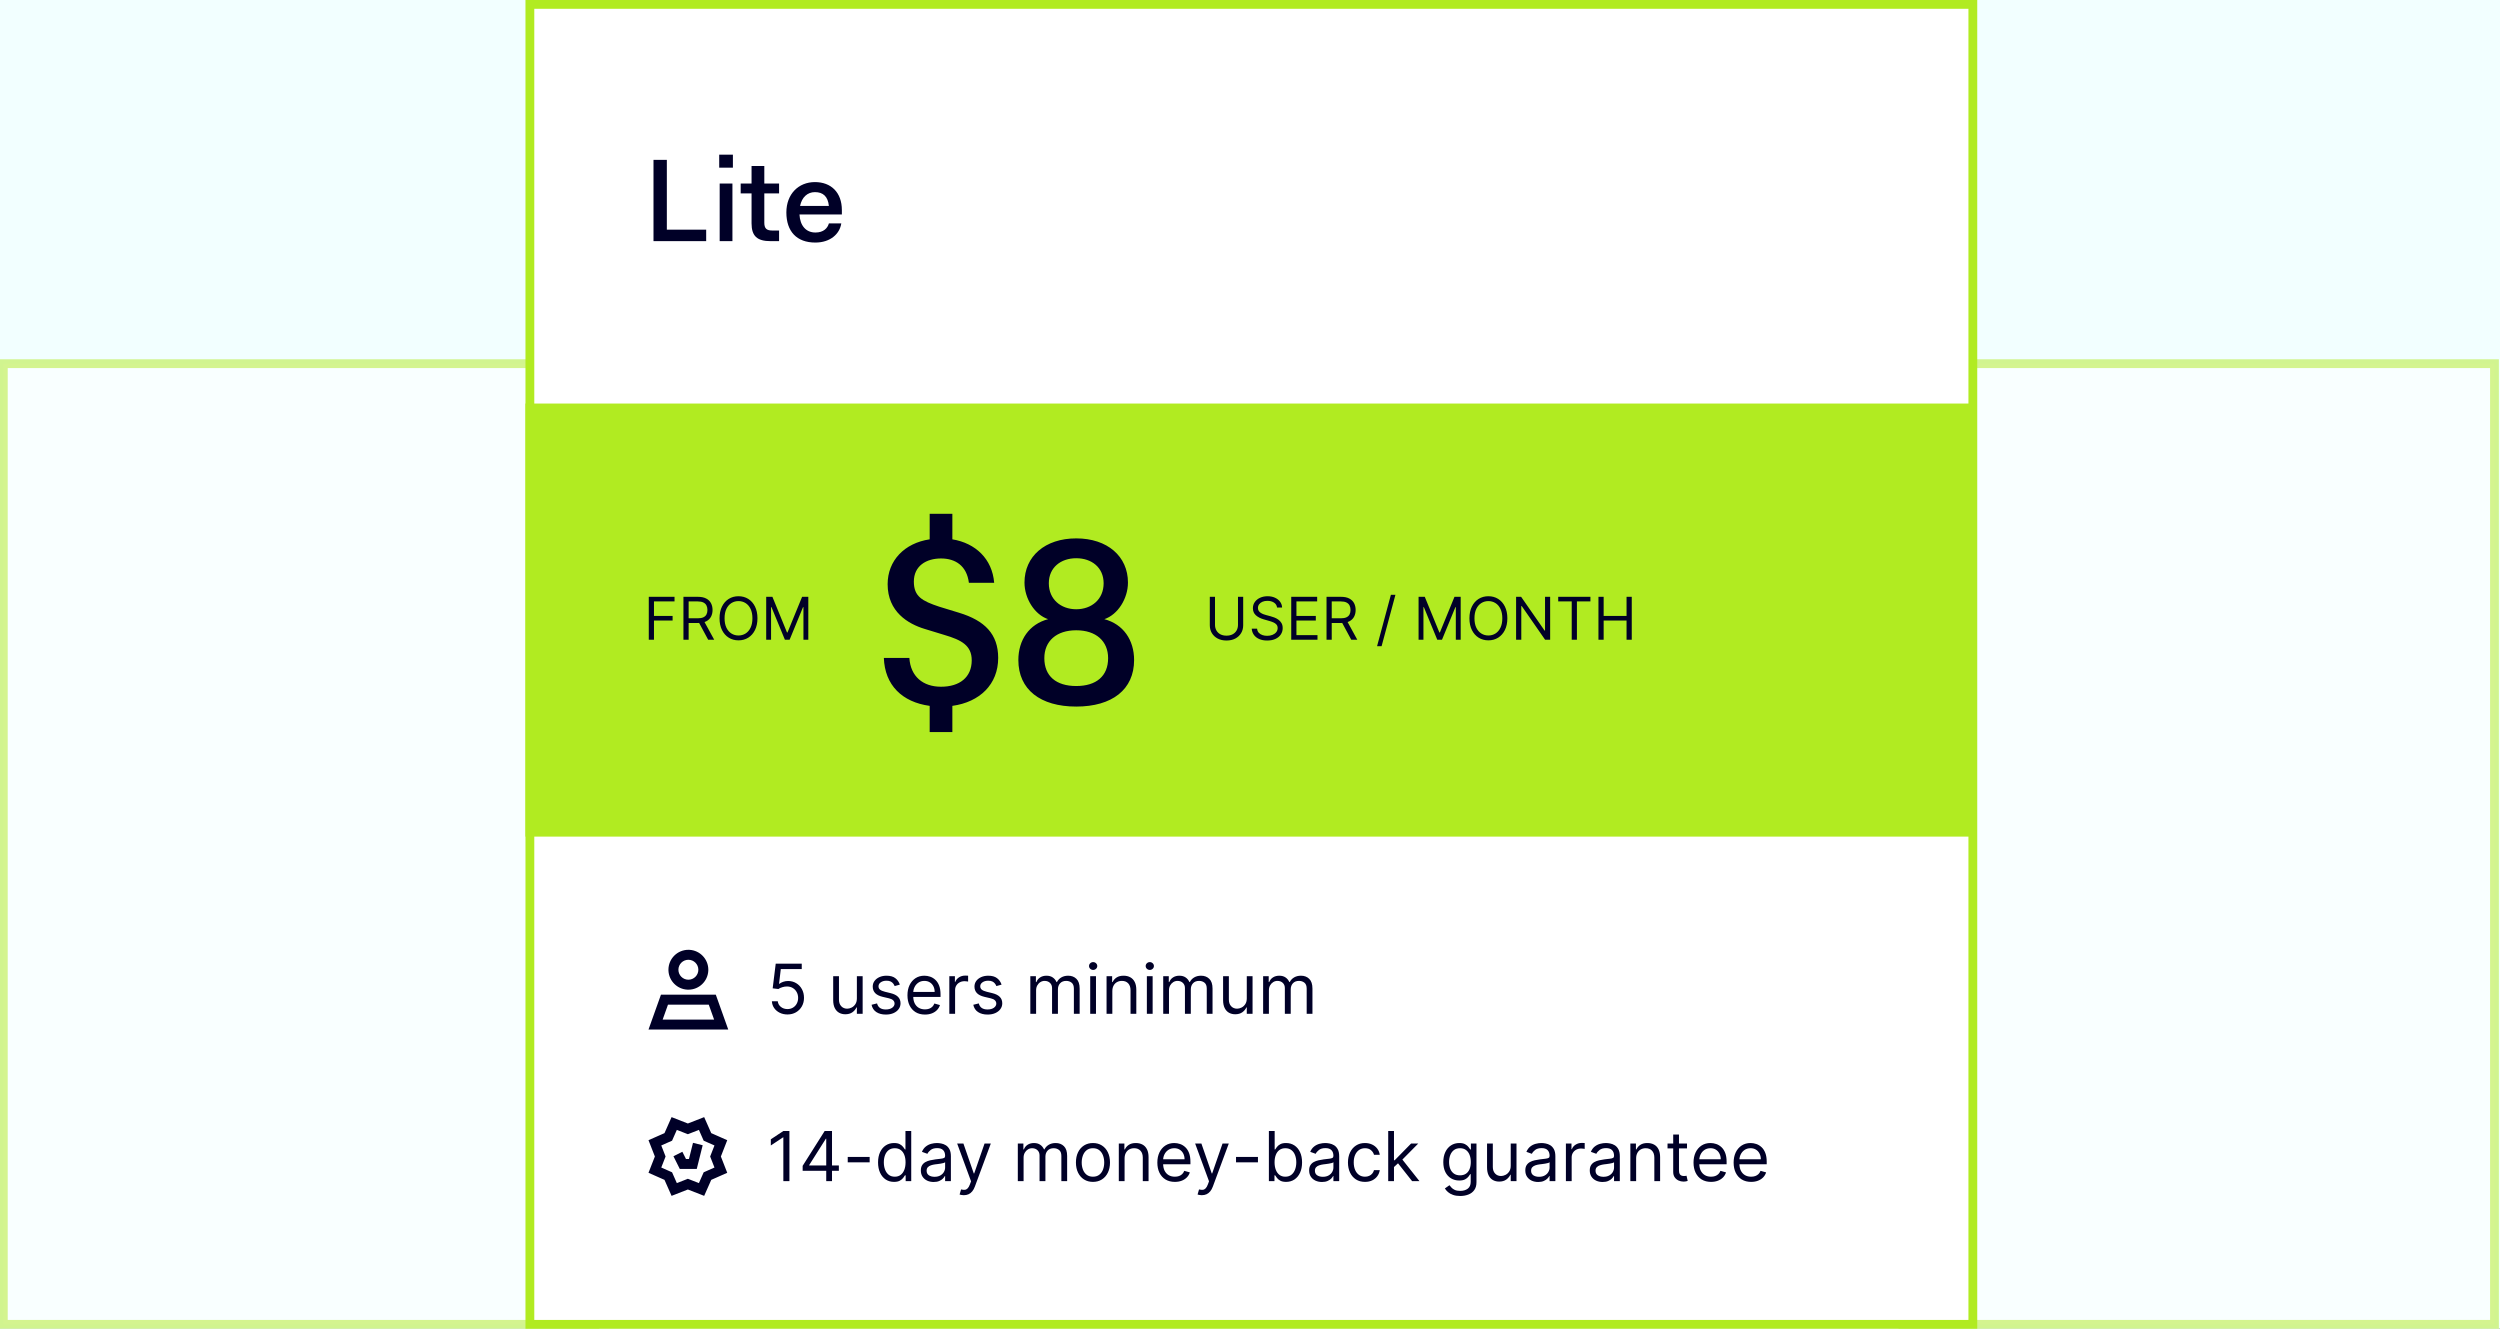 <svg width="508" height="270" viewBox="0 0 508 270" fill="none" xmlns="http://www.w3.org/2000/svg">
<rect x="0" y="0" width="508" height="270" fill="#808080" stroke="none"/>
<g clip-path="url(#clip0_2025_5763)">
<rect width="508" height="270" fill="#494C68"/>
<rect width="604" height="348" transform="translate(-48)" fill="#F2FFFF"/>
<g clip-path="url(#clip1_2025_5763)">
<rect width="508" height="270" transform="translate(-0.225)" fill="#F2FFFF"/>
<rect opacity="0.5" x="0.672" y="73.897" width="120.206" height="195.206" fill="white" stroke="#B1EB21" stroke-width="1.794"/>
<rect opacity="0.5" x="386.672" y="73.897" width="120.206" height="195.206" fill="white" stroke="#B1EB21" stroke-width="1.794"/>
<rect x="107.671" y="0.896" width="293.209" height="268.209" fill="white"/>
<rect x="107.671" y="0.896" width="293.209" height="268.209" stroke="#B1EB21" stroke-width="1.791"/>
<rect width="294" height="88" transform="translate(106.775 82)" fill="#B1EB21"/>
<path d="M160.011 206.139C159.428 206.139 158.903 206.023 158.435 205.791C157.968 205.559 157.593 205.241 157.312 204.837C157.03 204.432 156.876 203.972 156.849 203.455H158.042C158.089 203.915 158.298 204.296 158.669 204.598C159.043 204.896 159.491 205.045 160.011 205.045C160.429 205.045 160.8 204.948 161.125 204.752C161.453 204.557 161.71 204.288 161.895 203.947C162.084 203.602 162.179 203.213 162.179 202.778C162.179 202.334 162.081 201.938 161.885 201.59C161.693 201.239 161.428 200.962 161.09 200.76C160.752 200.558 160.366 200.455 159.932 200.452C159.62 200.448 159.3 200.496 158.972 200.596C158.644 200.692 158.374 200.816 158.162 200.969L157.008 200.83L157.625 195.818H162.915V196.912H158.659L158.301 199.915H158.361C158.569 199.749 158.831 199.612 159.146 199.502C159.461 199.393 159.789 199.338 160.131 199.338C160.754 199.338 161.309 199.487 161.796 199.786C162.287 200.08 162.671 200.485 162.949 200.999C163.231 201.512 163.372 202.099 163.372 202.759C163.372 203.408 163.226 203.988 162.934 204.499C162.646 205.006 162.248 205.407 161.741 205.702C161.234 205.993 160.657 206.139 160.011 206.139ZM174.117 202.878V198.364H175.29V206H174.117V204.707H174.037C173.858 205.095 173.58 205.425 173.202 205.697C172.824 205.965 172.347 206.099 171.77 206.099C171.293 206.099 170.869 205.995 170.498 205.786C170.126 205.574 169.835 205.256 169.623 204.832C169.41 204.404 169.304 203.866 169.304 203.216V198.364H170.478V203.136C170.478 203.693 170.633 204.137 170.945 204.469C171.26 204.8 171.661 204.966 172.148 204.966C172.44 204.966 172.736 204.891 173.038 204.742C173.343 204.593 173.598 204.364 173.804 204.056C174.012 203.748 174.117 203.355 174.117 202.878ZM182.848 200.074L181.794 200.372C181.728 200.196 181.63 200.026 181.501 199.86C181.375 199.691 181.203 199.552 180.984 199.442C180.765 199.333 180.485 199.278 180.144 199.278C179.676 199.278 179.287 199.386 178.975 199.602C178.667 199.814 178.513 200.084 178.513 200.412C178.513 200.704 178.619 200.934 178.831 201.103C179.043 201.272 179.375 201.413 179.825 201.526L180.959 201.804C181.642 201.97 182.151 202.223 182.485 202.565C182.82 202.903 182.987 203.339 182.987 203.872C182.987 204.31 182.861 204.701 182.61 205.045C182.361 205.39 182.013 205.662 181.566 205.861C181.118 206.06 180.598 206.159 180.004 206.159C179.226 206.159 178.581 205.99 178.07 205.652C177.56 205.314 177.237 204.82 177.101 204.17L178.215 203.892C178.321 204.303 178.521 204.611 178.816 204.817C179.115 205.022 179.504 205.125 179.985 205.125C180.531 205.125 180.966 205.009 181.287 204.777C181.612 204.542 181.774 204.26 181.774 203.932C181.774 203.667 181.682 203.445 181.496 203.266C181.31 203.083 181.025 202.947 180.641 202.858L179.368 202.56C178.669 202.394 178.155 202.137 177.827 201.789C177.502 201.438 177.34 200.999 177.34 200.472C177.34 200.041 177.461 199.66 177.703 199.328C177.948 198.997 178.281 198.737 178.702 198.548C179.126 198.359 179.607 198.264 180.144 198.264C180.899 198.264 181.493 198.43 181.923 198.761C182.358 199.093 182.666 199.53 182.848 200.074ZM187.955 206.159C187.219 206.159 186.585 205.997 186.051 205.672C185.521 205.344 185.112 204.886 184.823 204.3C184.538 203.71 184.396 203.024 184.396 202.241C184.396 201.459 184.538 200.77 184.823 200.173C185.112 199.573 185.513 199.106 186.026 198.771C186.543 198.433 187.147 198.264 187.836 198.264C188.234 198.264 188.626 198.33 189.014 198.463C189.402 198.596 189.755 198.811 190.073 199.109C190.391 199.404 190.645 199.795 190.834 200.283C191.023 200.77 191.117 201.37 191.117 202.082V202.58H185.231V201.565H189.924C189.924 201.134 189.838 200.75 189.665 200.412C189.496 200.074 189.254 199.807 188.94 199.612C188.628 199.416 188.26 199.318 187.836 199.318C187.369 199.318 186.964 199.434 186.623 199.666C186.285 199.895 186.025 200.193 185.842 200.561C185.66 200.929 185.569 201.323 185.569 201.744V202.42C185.569 202.997 185.668 203.486 185.867 203.887C186.069 204.285 186.349 204.588 186.707 204.797C187.065 205.002 187.481 205.105 187.955 205.105C188.263 205.105 188.542 205.062 188.79 204.976C189.042 204.886 189.259 204.754 189.442 204.578C189.624 204.399 189.765 204.177 189.864 203.912L190.998 204.23C190.879 204.615 190.678 204.953 190.396 205.244C190.115 205.533 189.767 205.758 189.352 205.92C188.938 206.08 188.472 206.159 187.955 206.159ZM192.902 206V198.364H194.036V199.517H194.115C194.254 199.139 194.506 198.833 194.871 198.597C195.235 198.362 195.646 198.244 196.104 198.244C196.19 198.244 196.298 198.246 196.427 198.249C196.556 198.253 196.654 198.258 196.72 198.264V199.457C196.68 199.447 196.589 199.433 196.447 199.413C196.308 199.389 196.16 199.378 196.004 199.378C195.633 199.378 195.302 199.456 195.01 199.612C194.722 199.764 194.493 199.976 194.324 200.248C194.158 200.516 194.075 200.823 194.075 201.168V206H192.902ZM203.52 200.074L202.466 200.372C202.4 200.196 202.302 200.026 202.173 199.86C202.047 199.691 201.874 199.552 201.656 199.442C201.437 199.333 201.157 199.278 200.816 199.278C200.348 199.278 199.959 199.386 199.647 199.602C199.339 199.814 199.185 200.084 199.185 200.412C199.185 200.704 199.291 200.934 199.503 201.103C199.715 201.272 200.047 201.413 200.497 201.526L201.631 201.804C202.314 201.97 202.822 202.223 203.157 202.565C203.492 202.903 203.659 203.339 203.659 203.872C203.659 204.31 203.533 204.701 203.281 205.045C203.033 205.39 202.685 205.662 202.237 205.861C201.79 206.06 201.27 206.159 200.676 206.159C199.897 206.159 199.253 205.99 198.742 205.652C198.232 205.314 197.909 204.82 197.773 204.17L198.887 203.892C198.993 204.303 199.193 204.611 199.488 204.817C199.786 205.022 200.176 205.125 200.656 205.125C201.203 205.125 201.637 205.009 201.959 204.777C202.284 204.542 202.446 204.26 202.446 203.932C202.446 203.667 202.353 203.445 202.168 203.266C201.982 203.083 201.697 202.947 201.313 202.858L200.04 202.56C199.341 202.394 198.827 202.137 198.499 201.789C198.174 201.438 198.012 200.999 198.012 200.472C198.012 200.041 198.133 199.66 198.374 199.328C198.62 198.997 198.953 198.737 199.374 198.548C199.798 198.359 200.279 198.264 200.816 198.264C201.571 198.264 202.164 198.43 202.595 198.761C203.03 199.093 203.338 199.53 203.52 200.074ZM209.363 206V198.364H210.496V199.557H210.596C210.755 199.149 211.012 198.833 211.366 198.607C211.721 198.379 212.147 198.264 212.644 198.264C213.148 198.264 213.567 198.379 213.902 198.607C214.24 198.833 214.504 199.149 214.692 199.557H214.772C214.968 199.162 215.261 198.849 215.652 198.617C216.043 198.382 216.512 198.264 217.059 198.264C217.742 198.264 218.3 198.478 218.734 198.906C219.169 199.33 219.386 199.991 219.386 200.889V206H218.212V200.889C218.212 200.326 218.058 199.923 217.75 199.681C217.442 199.439 217.079 199.318 216.661 199.318C216.124 199.318 215.708 199.481 215.413 199.805C215.118 200.127 214.971 200.535 214.971 201.028V206H213.778V200.77C213.778 200.336 213.637 199.986 213.355 199.721C213.073 199.452 212.71 199.318 212.266 199.318C211.961 199.318 211.676 199.399 211.411 199.562C211.149 199.724 210.937 199.95 210.775 200.238C210.616 200.523 210.536 200.853 210.536 201.227V206H209.363ZM221.531 206V198.364H222.704V206H221.531ZM222.127 197.091C221.899 197.091 221.702 197.013 221.536 196.857C221.373 196.701 221.292 196.514 221.292 196.295C221.292 196.077 221.373 195.889 221.536 195.734C221.702 195.578 221.899 195.5 222.127 195.5C222.356 195.5 222.552 195.578 222.714 195.734C222.88 195.889 222.963 196.077 222.963 196.295C222.963 196.514 222.88 196.701 222.714 196.857C222.552 197.013 222.356 197.091 222.127 197.091ZM226.026 201.406V206H224.853V198.364H225.987V199.557H226.086C226.265 199.169 226.537 198.857 226.901 198.622C227.266 198.384 227.737 198.264 228.313 198.264C228.83 198.264 229.283 198.37 229.671 198.582C230.058 198.791 230.36 199.109 230.575 199.537C230.791 199.961 230.899 200.498 230.899 201.148V206H229.725V201.227C229.725 200.627 229.57 200.16 229.258 199.825C228.946 199.487 228.519 199.318 227.975 199.318C227.601 199.318 227.266 199.399 226.971 199.562C226.679 199.724 226.449 199.961 226.28 200.273C226.111 200.584 226.026 200.962 226.026 201.406ZM233.043 206V198.364H234.216V206H233.043ZM233.639 197.091C233.411 197.091 233.213 197.013 233.048 196.857C232.885 196.701 232.804 196.514 232.804 196.295C232.804 196.077 232.885 195.889 233.048 195.734C233.213 195.578 233.411 195.5 233.639 195.5C233.868 195.5 234.063 195.578 234.226 195.734C234.392 195.889 234.474 196.077 234.474 196.295C234.474 196.514 234.392 196.701 234.226 196.857C234.063 197.013 233.868 197.091 233.639 197.091ZM236.365 206V198.364H237.498V199.557H237.598C237.757 199.149 238.014 198.833 238.368 198.607C238.723 198.379 239.149 198.264 239.646 198.264C240.15 198.264 240.569 198.379 240.904 198.607C241.242 198.833 241.506 199.149 241.694 199.557H241.774C241.97 199.162 242.263 198.849 242.654 198.617C243.045 198.382 243.514 198.264 244.061 198.264C244.744 198.264 245.302 198.478 245.736 198.906C246.171 199.33 246.388 199.991 246.388 200.889V206H245.214V200.889C245.214 200.326 245.06 199.923 244.752 199.681C244.444 199.439 244.081 199.318 243.663 199.318C243.126 199.318 242.71 199.481 242.415 199.805C242.12 200.127 241.973 200.535 241.973 201.028V206H240.78V200.77C240.78 200.336 240.639 199.986 240.357 199.721C240.075 199.452 239.712 199.318 239.268 199.318C238.963 199.318 238.678 199.399 238.413 199.562C238.151 199.724 237.939 199.95 237.777 200.238C237.618 200.523 237.538 200.853 237.538 201.227V206H236.365ZM253.345 202.878V198.364H254.519V206H253.345V204.707H253.266C253.087 205.095 252.808 205.425 252.431 205.697C252.053 205.965 251.575 206.099 250.999 206.099C250.521 206.099 250.097 205.995 249.726 205.786C249.355 205.574 249.063 205.256 248.851 204.832C248.639 204.404 248.533 203.866 248.533 203.216V198.364H249.706V203.136C249.706 203.693 249.862 204.137 250.173 204.469C250.488 204.8 250.889 204.966 251.377 204.966C251.668 204.966 251.965 204.891 252.267 204.742C252.571 204.593 252.827 204.364 253.032 204.056C253.241 203.748 253.345 203.355 253.345 202.878ZM256.668 206V198.364H257.801V199.557H257.901C258.06 199.149 258.317 198.833 258.671 198.607C259.026 198.379 259.452 198.264 259.949 198.264C260.453 198.264 260.872 198.379 261.207 198.607C261.545 198.833 261.808 199.149 261.997 199.557H262.077C262.272 199.162 262.566 198.849 262.957 198.617C263.348 198.382 263.817 198.264 264.364 198.264C265.046 198.264 265.605 198.478 266.039 198.906C266.473 199.33 266.69 199.991 266.69 200.889V206H265.517V200.889C265.517 200.326 265.363 199.923 265.055 199.681C264.746 199.439 264.384 199.318 263.966 199.318C263.429 199.318 263.013 199.481 262.718 199.805C262.423 200.127 262.276 200.535 262.276 201.028V206H261.082V200.77C261.082 200.336 260.942 199.986 260.66 199.721C260.378 199.452 260.015 199.318 259.571 199.318C259.266 199.318 258.981 199.399 258.716 199.562C258.454 199.724 258.242 199.95 258.08 200.238C257.92 200.523 257.841 200.853 257.841 201.227V206H256.668Z" fill="#000027"/>
<path d="M147.981 209.206H131.775L134.308 202.116H145.449L147.981 209.206ZM134.65 207.181H145.107L144.021 204.142H135.736L134.65 207.181ZM140.087 193.005C142.228 193.113 143.931 194.884 143.931 197.052L143.925 197.26C143.816 199.401 142.047 201.103 139.879 201.104L139.67 201.098C137.598 200.992 135.937 199.331 135.832 197.26L135.827 197.052C135.827 194.814 137.641 193 139.879 193L140.087 193.005ZM139.879 195.025C138.76 195.025 137.853 195.933 137.853 197.052C137.853 198.171 138.76 199.077 139.879 199.077C140.998 199.077 141.904 198.17 141.904 197.052C141.904 195.933 140.998 195.026 139.879 195.025Z" fill="#000027"/>
<path d="M131.832 130V121.273H137.065V122.21H132.889V125.159H136.673V126.097H132.889V130H131.832ZM138.875 130V121.273H141.824C142.506 121.273 143.066 121.389 143.503 121.622C143.941 121.852 144.264 122.169 144.475 122.572C144.685 122.976 144.79 123.435 144.79 123.949C144.79 124.463 144.685 124.919 144.475 125.317C144.264 125.714 143.942 126.027 143.507 126.254C143.073 126.479 142.517 126.591 141.841 126.591H139.455V125.636H141.807C142.273 125.636 142.648 125.568 142.932 125.432C143.219 125.295 143.426 125.102 143.554 124.852C143.685 124.599 143.75 124.298 143.75 123.949C143.75 123.599 143.685 123.294 143.554 123.033C143.423 122.771 143.215 122.57 142.928 122.428C142.641 122.283 142.262 122.21 141.79 122.21H139.932V130H138.875ZM142.983 126.08L145.131 130H143.904L141.79 126.08H142.983ZM153.915 125.636C153.915 126.557 153.748 127.352 153.416 128.023C153.084 128.693 152.628 129.21 152.048 129.574C151.469 129.938 150.807 130.119 150.062 130.119C149.318 130.119 148.656 129.938 148.077 129.574C147.497 129.21 147.041 128.693 146.709 128.023C146.376 127.352 146.21 126.557 146.21 125.636C146.21 124.716 146.376 123.92 146.709 123.25C147.041 122.58 147.497 122.062 148.077 121.699C148.656 121.335 149.318 121.153 150.062 121.153C150.807 121.153 151.469 121.335 152.048 121.699C152.628 122.062 153.084 122.58 153.416 123.25C153.748 123.92 153.915 124.716 153.915 125.636ZM152.892 125.636C152.892 124.881 152.765 124.243 152.513 123.723C152.263 123.203 151.923 122.81 151.494 122.543C151.068 122.276 150.591 122.142 150.062 122.142C149.534 122.142 149.055 122.276 148.626 122.543C148.2 122.81 147.861 123.203 147.608 123.723C147.358 124.243 147.233 124.881 147.233 125.636C147.233 126.392 147.358 127.03 147.608 127.55C147.861 128.07 148.2 128.463 148.626 128.73C149.055 128.997 149.534 129.131 150.062 129.131C150.591 129.131 151.068 128.997 151.494 128.73C151.923 128.463 152.263 128.07 152.513 127.55C152.765 127.03 152.892 126.392 152.892 125.636ZM155.692 121.273H156.953L159.919 128.517H160.021L162.987 121.273H164.248V130H163.26V123.369H163.175L160.447 130H159.493L156.765 123.369H156.68V130H155.692V121.273Z" fill="#000027"/>
<path d="M179.599 133.688H184.783C185.023 137.48 187.567 139.544 191.215 139.544C195.007 139.544 197.455 137.624 197.455 134.168C197.455 131.144 195.343 130.04 191.935 129.032L187.855 127.784C184.543 126.776 180.367 124.328 180.367 118.712C180.367 113.912 183.775 110.36 188.911 109.592V104.408H193.519V109.592C198.223 110.36 201.631 113.576 202.015 118.424H196.879C196.447 114.968 194.143 113.48 191.215 113.48C188.239 113.48 185.695 114.968 185.695 118.184C185.695 121.208 187.375 122.12 190.831 123.272L194.911 124.52C200.095 126.104 202.831 128.84 202.831 133.688C202.831 139.064 199.087 142.664 193.519 143.432V148.76H188.911V143.432C183.295 142.664 179.791 139.208 179.599 133.688ZM206.929 134.12C206.929 130.04 209.137 126.824 212.977 125.816C210.241 124.904 208.177 121.64 208.177 118.376C208.177 113.048 212.353 109.4 218.689 109.4C225.025 109.4 229.201 113.048 229.201 118.376C229.201 121.64 227.137 124.904 224.401 125.816C228.241 126.824 230.449 130.04 230.449 134.12C230.449 140.12 225.985 143.576 218.689 143.576C211.393 143.576 206.929 140.12 206.929 134.12ZM212.209 133.736C212.209 137.384 214.609 139.4 218.689 139.4C222.769 139.4 225.169 137.384 225.169 133.736C225.169 130.28 222.721 128.072 218.689 128.072C214.657 128.072 212.209 130.28 212.209 133.736ZM218.689 123.8C221.809 123.8 224.257 121.784 224.257 118.52C224.257 115.304 221.809 113.432 218.689 113.432C215.569 113.432 213.121 115.304 213.121 118.52C213.121 121.784 215.569 123.8 218.689 123.8Z" fill="#000027"/>
<path d="M251.559 121.273H252.616V127.051C252.616 127.648 252.476 128.18 252.194 128.649C251.916 129.115 251.523 129.483 251.014 129.753C250.506 130.02 249.909 130.153 249.224 130.153C248.54 130.153 247.943 130.02 247.434 129.753C246.926 129.483 246.531 129.115 246.25 128.649C245.971 128.18 245.832 127.648 245.832 127.051V121.273H246.889V126.966C246.889 127.392 246.983 127.771 247.17 128.104C247.358 128.433 247.625 128.693 247.971 128.884C248.321 129.071 248.738 129.165 249.224 129.165C249.71 129.165 250.128 129.071 250.477 128.884C250.827 128.693 251.094 128.433 251.278 128.104C251.466 127.771 251.559 127.392 251.559 126.966V121.273ZM259.499 123.455C259.448 123.023 259.241 122.688 258.877 122.449C258.514 122.21 258.068 122.091 257.539 122.091C257.153 122.091 256.815 122.153 256.525 122.278C256.238 122.403 256.014 122.575 255.852 122.794C255.693 123.013 255.613 123.261 255.613 123.54C255.613 123.773 255.669 123.973 255.779 124.141C255.893 124.305 256.038 124.443 256.214 124.554C256.39 124.662 256.575 124.751 256.768 124.822C256.961 124.891 257.139 124.946 257.301 124.989L258.187 125.227C258.414 125.287 258.667 125.369 258.945 125.474C259.227 125.58 259.495 125.723 259.751 125.905C260.009 126.084 260.222 126.314 260.39 126.595C260.558 126.876 260.642 127.222 260.642 127.631C260.642 128.102 260.518 128.528 260.271 128.909C260.026 129.29 259.669 129.592 259.197 129.817C258.728 130.041 258.159 130.153 257.488 130.153C256.863 130.153 256.322 130.053 255.865 129.851C255.41 129.649 255.052 129.368 254.791 129.007C254.532 128.646 254.386 128.227 254.352 127.75H255.443C255.471 128.08 255.582 128.352 255.775 128.568C255.971 128.781 256.218 128.94 256.517 129.045C256.818 129.148 257.142 129.199 257.488 129.199C257.892 129.199 258.254 129.134 258.575 129.003C258.896 128.869 259.15 128.685 259.338 128.449C259.525 128.21 259.619 127.932 259.619 127.614C259.619 127.324 259.538 127.088 259.376 126.906C259.214 126.724 259.001 126.577 258.737 126.463C258.472 126.349 258.187 126.25 257.88 126.165L256.806 125.858C256.124 125.662 255.585 125.382 255.187 125.018C254.789 124.655 254.59 124.179 254.59 123.591C254.59 123.102 254.722 122.676 254.987 122.312C255.254 121.946 255.612 121.662 256.061 121.46C256.512 121.256 257.017 121.153 257.573 121.153C258.136 121.153 258.636 121.254 259.073 121.456C259.511 121.655 259.857 121.928 260.113 122.274C260.372 122.621 260.508 123.014 260.522 123.455H259.499ZM262.379 130V121.273H267.646V122.21H263.436V125.159H267.373V126.097H263.436V129.062H267.714V130H262.379ZM269.551 130V121.273H272.5C273.182 121.273 273.741 121.389 274.179 121.622C274.616 121.852 274.94 122.169 275.15 122.572C275.361 122.976 275.466 123.435 275.466 123.949C275.466 124.463 275.361 124.919 275.15 125.317C274.94 125.714 274.618 126.027 274.183 126.254C273.748 126.479 273.193 126.591 272.517 126.591H270.131V125.636H272.483C272.949 125.636 273.324 125.568 273.608 125.432C273.895 125.295 274.102 125.102 274.23 124.852C274.361 124.599 274.426 124.298 274.426 123.949C274.426 123.599 274.361 123.294 274.23 123.033C274.099 122.771 273.89 122.57 273.604 122.428C273.317 122.283 272.937 122.21 272.466 122.21H270.608V130H269.551ZM273.659 126.08L275.807 130H274.579L272.466 126.08H273.659ZM283.551 120.864L280.738 131.312H279.818L282.63 120.864H283.551ZM288.254 121.273H289.515L292.481 128.517H292.584L295.55 121.273H296.811V130H295.822V123.369H295.737L293.01 130H292.055L289.328 123.369H289.243V130H288.254V121.273ZM306.294 125.636C306.294 126.557 306.127 127.352 305.795 128.023C305.463 128.693 305.007 129.21 304.427 129.574C303.847 129.938 303.186 130.119 302.441 130.119C301.697 130.119 301.035 129.938 300.455 129.574C299.876 129.21 299.42 128.693 299.088 128.023C298.755 127.352 298.589 126.557 298.589 125.636C298.589 124.716 298.755 123.92 299.088 123.25C299.42 122.58 299.876 122.062 300.455 121.699C301.035 121.335 301.697 121.153 302.441 121.153C303.186 121.153 303.847 121.335 304.427 121.699C305.007 122.062 305.463 122.58 305.795 123.25C306.127 123.92 306.294 124.716 306.294 125.636ZM305.271 125.636C305.271 124.881 305.144 124.243 304.892 123.723C304.642 123.203 304.302 122.81 303.873 122.543C303.447 122.276 302.97 122.142 302.441 122.142C301.913 122.142 301.434 122.276 301.005 122.543C300.579 122.81 300.24 123.203 299.987 123.723C299.737 124.243 299.612 124.881 299.612 125.636C299.612 126.392 299.737 127.03 299.987 127.55C300.24 128.07 300.579 128.463 301.005 128.73C301.434 128.997 301.913 129.131 302.441 129.131C302.97 129.131 303.447 128.997 303.873 128.73C304.302 128.463 304.642 128.07 304.892 127.55C305.144 127.03 305.271 126.392 305.271 125.636ZM314.991 121.273V130H313.968L309.213 123.148H309.127V130H308.07V121.273H309.093L313.866 128.142H313.951V121.273H314.991ZM316.628 122.21V121.273H323.174V122.21H320.43V130H319.373V122.21H316.628ZM324.805 130V121.273H325.862V125.159H330.515V121.273H331.572V130H330.515V126.097H325.862V130H324.805Z" fill="#000027"/>
<path d="M143.598 230.661L143.756 231.02L144.114 231.178L146.478 232.223L145.537 234.631L145.393 235L145.537 235.369L146.478 237.776L144.114 238.822L143.756 238.98L143.598 239.339L142.552 241.702L140.145 240.762L139.775 240.617L139.406 240.762L136.998 241.702L135.953 239.339L135.795 238.98L135.437 238.822L133.072 237.776L134.014 235.369L134.158 235L134.014 234.631L133.072 232.223L135.437 231.178L135.795 231.02L135.953 230.661L136.998 228.297L139.406 229.238L139.775 229.383L140.145 229.238L142.552 228.297L143.598 230.661Z" stroke="#000027" stroke-width="2.027"/>
<path d="M137.75 234.494L138.762 236.519H140.788L141.801 232.468" stroke="#000027" stroke-width="2.026"/>
<path d="M160.409 229.818V240H159.176V231.111H159.116L156.631 232.761V231.509L159.176 229.818H160.409ZM163.099 237.912V236.898L167.573 229.818H168.309V231.389H167.812L164.431 236.739V236.818H170.456V237.912H163.099ZM167.891 240V237.604V237.131V229.818H169.064V240H167.891ZM176.714 235.088V236.182H172.26V235.088H176.714ZM181.662 240.159C181.026 240.159 180.464 239.998 179.977 239.677C179.49 239.352 179.109 238.895 178.834 238.305C178.559 237.711 178.421 237.01 178.421 236.202C178.421 235.4 178.559 234.704 178.834 234.114C179.109 233.524 179.492 233.068 179.982 232.746C180.473 232.425 181.039 232.264 181.682 232.264C182.18 232.264 182.572 232.347 182.861 232.513C183.152 232.675 183.374 232.861 183.527 233.07C183.683 233.275 183.804 233.444 183.89 233.577H183.989V229.818H185.162V240H184.029V238.827H183.89C183.804 238.966 183.681 239.142 183.522 239.354C183.363 239.562 183.136 239.75 182.841 239.915C182.546 240.078 182.153 240.159 181.662 240.159ZM181.822 239.105C182.292 239.105 182.69 238.982 183.015 238.737C183.34 238.489 183.586 238.146 183.756 237.708C183.925 237.267 184.009 236.759 184.009 236.182C184.009 235.612 183.926 235.113 183.76 234.685C183.595 234.254 183.349 233.92 183.025 233.681C182.7 233.439 182.299 233.318 181.822 233.318C181.324 233.318 180.91 233.446 180.579 233.701C180.251 233.953 180.004 234.296 179.838 234.73C179.675 235.161 179.594 235.645 179.594 236.182C179.594 236.725 179.677 237.219 179.843 237.663C180.012 238.104 180.26 238.455 180.589 238.717C180.92 238.976 181.331 239.105 181.822 239.105ZM189.721 240.179C189.238 240.179 188.798 240.088 188.404 239.906C188.01 239.72 187.696 239.453 187.464 239.105C187.232 238.754 187.116 238.33 187.116 237.832C187.116 237.395 187.202 237.04 187.375 236.768C187.547 236.493 187.778 236.278 188.066 236.122C188.354 235.966 188.672 235.85 189.02 235.774C189.372 235.695 189.725 235.632 190.079 235.585C190.543 235.526 190.92 235.481 191.208 235.451C191.5 235.418 191.712 235.363 191.844 235.287C191.98 235.211 192.048 235.078 192.048 234.889V234.849C192.048 234.359 191.914 233.978 191.645 233.706C191.38 233.434 190.978 233.298 190.437 233.298C189.877 233.298 189.438 233.421 189.12 233.666C188.802 233.911 188.578 234.173 188.449 234.452L187.335 234.054C187.534 233.59 187.799 233.229 188.131 232.97C188.465 232.708 188.83 232.526 189.224 232.423C189.622 232.317 190.013 232.264 190.398 232.264C190.643 232.264 190.925 232.294 191.243 232.354C191.564 232.41 191.874 232.528 192.172 232.707C192.474 232.886 192.724 233.156 192.923 233.517C193.122 233.878 193.221 234.362 193.221 234.969V240H192.048V238.966H191.988C191.909 239.132 191.776 239.309 191.591 239.498C191.405 239.687 191.158 239.848 190.85 239.98C190.542 240.113 190.166 240.179 189.721 240.179ZM189.9 239.125C190.364 239.125 190.756 239.034 191.074 238.852C191.395 238.669 191.637 238.434 191.8 238.146C191.965 237.857 192.048 237.554 192.048 237.236V236.162C191.998 236.222 191.889 236.276 191.72 236.326C191.554 236.372 191.362 236.414 191.143 236.45C190.928 236.483 190.717 236.513 190.512 236.54C190.31 236.563 190.146 236.583 190.02 236.599C189.715 236.639 189.43 236.704 189.165 236.793C188.903 236.879 188.691 237.01 188.528 237.186C188.369 237.358 188.29 237.594 188.29 237.892C188.29 238.3 188.44 238.608 188.742 238.817C189.047 239.022 189.433 239.125 189.9 239.125ZM195.845 242.864C195.646 242.864 195.469 242.847 195.313 242.814C195.157 242.784 195.05 242.754 194.99 242.724L195.288 241.69C195.573 241.763 195.825 241.79 196.044 241.77C196.263 241.75 196.457 241.652 196.626 241.477C196.798 241.304 196.955 241.024 197.098 240.636L197.317 240.04L194.493 232.364H195.766L197.874 238.449H197.953L200.061 232.364H201.334L198.092 241.114C197.946 241.508 197.766 241.835 197.55 242.093C197.335 242.355 197.085 242.549 196.8 242.675C196.518 242.801 196.2 242.864 195.845 242.864ZM206.82 240V232.364H207.953V233.557H208.053C208.212 233.149 208.469 232.833 208.824 232.607C209.178 232.379 209.604 232.264 210.101 232.264C210.605 232.264 211.024 232.379 211.359 232.607C211.697 232.833 211.961 233.149 212.15 233.557H212.229C212.425 233.162 212.718 232.849 213.109 232.617C213.5 232.382 213.969 232.264 214.516 232.264C215.199 232.264 215.757 232.478 216.191 232.906C216.626 233.33 216.843 233.991 216.843 234.889V240H215.669V234.889C215.669 234.326 215.515 233.923 215.207 233.681C214.899 233.439 214.536 233.318 214.118 233.318C213.581 233.318 213.165 233.481 212.87 233.805C212.575 234.127 212.428 234.535 212.428 235.028V240H211.235V234.77C211.235 234.336 211.094 233.986 210.812 233.721C210.53 233.452 210.167 233.318 209.723 233.318C209.418 233.318 209.133 233.399 208.868 233.562C208.606 233.724 208.394 233.95 208.232 234.238C208.073 234.523 207.993 234.853 207.993 235.227V240H206.82ZM222.09 240.159C221.401 240.159 220.796 239.995 220.276 239.667C219.759 239.339 219.354 238.88 219.062 238.29C218.774 237.7 218.63 237.01 218.63 236.222C218.63 235.426 218.774 234.732 219.062 234.138C219.354 233.545 219.759 233.085 220.276 232.756C220.796 232.428 221.401 232.264 222.09 232.264C222.78 232.264 223.383 232.428 223.9 232.756C224.42 233.085 224.825 233.545 225.113 234.138C225.405 234.732 225.55 235.426 225.55 236.222C225.55 237.01 225.405 237.7 225.113 238.29C224.825 238.88 224.42 239.339 223.9 239.667C223.383 239.995 222.78 240.159 222.09 240.159ZM222.09 239.105C222.614 239.105 223.045 238.971 223.383 238.702C223.721 238.434 223.971 238.081 224.134 237.643C224.296 237.206 224.377 236.732 224.377 236.222C224.377 235.711 224.296 235.236 224.134 234.795C223.971 234.354 223.721 233.998 223.383 233.726C223.045 233.454 222.614 233.318 222.09 233.318C221.567 233.318 221.136 233.454 220.798 233.726C220.46 233.998 220.209 234.354 220.047 234.795C219.884 235.236 219.803 235.711 219.803 236.222C219.803 236.732 219.884 237.206 220.047 237.643C220.209 238.081 220.46 238.434 220.798 238.702C221.136 238.971 221.567 239.105 222.09 239.105ZM228.515 235.406V240H227.341V232.364H228.475V233.557H228.574C228.753 233.169 229.025 232.857 229.39 232.622C229.754 232.384 230.225 232.264 230.802 232.264C231.319 232.264 231.771 232.37 232.159 232.582C232.547 232.791 232.848 233.109 233.064 233.537C233.279 233.961 233.387 234.498 233.387 235.148V240H232.214V235.227C232.214 234.627 232.058 234.16 231.746 233.825C231.435 233.487 231.007 233.318 230.464 233.318C230.089 233.318 229.754 233.399 229.459 233.562C229.168 233.724 228.937 233.961 228.768 234.273C228.599 234.584 228.515 234.962 228.515 235.406ZM238.733 240.159C237.997 240.159 237.362 239.997 236.828 239.672C236.298 239.344 235.889 238.886 235.6 238.3C235.315 237.71 235.173 237.024 235.173 236.241C235.173 235.459 235.315 234.77 235.6 234.173C235.889 233.573 236.29 233.106 236.804 232.771C237.321 232.433 237.924 232.264 238.613 232.264C239.011 232.264 239.404 232.33 239.792 232.463C240.179 232.596 240.532 232.811 240.85 233.109C241.169 233.404 241.422 233.795 241.611 234.283C241.8 234.77 241.895 235.37 241.895 236.082V236.58H236.008V235.565H240.701C240.701 235.134 240.615 234.75 240.443 234.412C240.274 234.074 240.032 233.807 239.717 233.612C239.405 233.416 239.038 233.318 238.613 233.318C238.146 233.318 237.742 233.434 237.4 233.666C237.062 233.895 236.802 234.193 236.62 234.561C236.437 234.929 236.346 235.323 236.346 235.744V236.42C236.346 236.997 236.446 237.486 236.645 237.887C236.847 238.285 237.127 238.588 237.485 238.797C237.843 239.002 238.259 239.105 238.733 239.105C239.041 239.105 239.319 239.062 239.568 238.976C239.82 238.886 240.037 238.754 240.219 238.578C240.401 238.399 240.542 238.177 240.642 237.912L241.775 238.23C241.656 238.615 241.455 238.953 241.174 239.244C240.892 239.533 240.544 239.758 240.13 239.92C239.715 240.08 239.25 240.159 238.733 240.159ZM244.203 242.864C244.004 242.864 243.826 242.847 243.671 242.814C243.515 242.784 243.407 242.754 243.347 242.724L243.646 241.69C243.931 241.763 244.183 241.79 244.401 241.77C244.62 241.75 244.814 241.652 244.983 241.477C245.155 241.304 245.313 241.024 245.455 240.636L245.674 240.04L242.85 232.364H244.123L246.231 238.449H246.311L248.419 232.364H249.691L246.45 241.114C246.304 241.508 246.123 241.835 245.908 242.093C245.692 242.355 245.442 242.549 245.157 242.675C244.875 242.801 244.557 242.864 244.203 242.864ZM255.615 235.088V236.182H251.16V235.088H255.615ZM257.838 240V229.818H259.012V233.577H259.111C259.197 233.444 259.317 233.275 259.469 233.07C259.625 232.861 259.847 232.675 260.135 232.513C260.427 232.347 260.821 232.264 261.319 232.264C261.962 232.264 262.528 232.425 263.019 232.746C263.509 233.068 263.892 233.524 264.167 234.114C264.442 234.704 264.58 235.4 264.58 236.202C264.58 237.01 264.442 237.711 264.167 238.305C263.892 238.895 263.511 239.352 263.024 239.677C262.537 239.998 261.975 240.159 261.338 240.159C260.848 240.159 260.455 240.078 260.16 239.915C259.865 239.75 259.638 239.562 259.479 239.354C259.32 239.142 259.197 238.966 259.111 238.827H258.972V240H257.838ZM258.992 236.182C258.992 236.759 259.076 237.267 259.245 237.708C259.414 238.146 259.661 238.489 259.986 238.737C260.311 238.982 260.709 239.105 261.179 239.105C261.67 239.105 262.079 238.976 262.407 238.717C262.739 238.455 262.987 238.104 263.153 237.663C263.322 237.219 263.407 236.725 263.407 236.182C263.407 235.645 263.324 235.161 263.158 234.73C262.996 234.296 262.749 233.953 262.417 233.701C262.089 233.446 261.676 233.318 261.179 233.318C260.702 233.318 260.301 233.439 259.976 233.681C259.651 233.92 259.406 234.254 259.24 234.685C259.075 235.113 258.992 235.612 258.992 236.182ZM268.622 240.179C268.138 240.179 267.699 240.088 267.304 239.906C266.91 239.72 266.597 239.453 266.365 239.105C266.133 238.754 266.017 238.33 266.017 237.832C266.017 237.395 266.103 237.04 266.275 236.768C266.448 236.493 266.678 236.278 266.966 236.122C267.255 235.966 267.573 235.85 267.921 235.774C268.272 235.695 268.625 235.632 268.98 235.585C269.444 235.526 269.82 235.481 270.108 235.451C270.4 235.418 270.612 235.363 270.745 235.287C270.881 235.211 270.949 235.078 270.949 234.889V234.849C270.949 234.359 270.814 233.978 270.546 233.706C270.281 233.434 269.878 233.298 269.338 233.298C268.778 233.298 268.338 233.421 268.02 233.666C267.702 233.911 267.478 234.173 267.349 234.452L266.235 234.054C266.434 233.59 266.699 233.229 267.031 232.97C267.366 232.708 267.73 232.526 268.125 232.423C268.522 232.317 268.913 232.264 269.298 232.264C269.543 232.264 269.825 232.294 270.143 232.354C270.465 232.41 270.775 232.528 271.073 232.707C271.374 232.886 271.625 233.156 271.824 233.517C272.022 233.878 272.122 234.362 272.122 234.969V240H270.949V238.966H270.889C270.809 239.132 270.677 239.309 270.491 239.498C270.306 239.687 270.059 239.848 269.75 239.98C269.442 240.113 269.066 240.179 268.622 240.179ZM268.801 239.125C269.265 239.125 269.656 239.034 269.974 238.852C270.296 238.669 270.538 238.434 270.7 238.146C270.866 237.857 270.949 237.554 270.949 237.236V236.162C270.899 236.222 270.789 236.276 270.62 236.326C270.455 236.372 270.262 236.414 270.044 236.45C269.828 236.483 269.618 236.513 269.412 236.54C269.21 236.563 269.046 236.583 268.92 236.599C268.615 236.639 268.33 236.704 268.065 236.793C267.803 236.879 267.591 237.01 267.429 237.186C267.27 237.358 267.19 237.594 267.19 237.892C267.19 238.3 267.341 238.608 267.642 238.817C267.947 239.022 268.333 239.125 268.801 239.125ZM277.366 240.159C276.65 240.159 276.033 239.99 275.516 239.652C274.999 239.314 274.601 238.848 274.323 238.255C274.045 237.662 273.905 236.984 273.905 236.222C273.905 235.446 274.048 234.762 274.333 234.168C274.621 233.572 275.022 233.106 275.536 232.771C276.053 232.433 276.656 232.264 277.346 232.264C277.883 232.264 278.367 232.364 278.797 232.562C279.228 232.761 279.581 233.04 279.856 233.398C280.131 233.756 280.302 234.173 280.368 234.651H279.195C279.106 234.303 278.907 233.994 278.599 233.726C278.294 233.454 277.883 233.318 277.366 233.318C276.908 233.318 276.507 233.437 276.162 233.676C275.821 233.911 275.554 234.245 275.362 234.675C275.173 235.103 275.079 235.605 275.079 236.182C275.079 236.772 275.171 237.286 275.357 237.723C275.546 238.161 275.811 238.5 276.153 238.742C276.497 238.984 276.902 239.105 277.366 239.105C277.671 239.105 277.947 239.052 278.196 238.946C278.444 238.84 278.655 238.688 278.827 238.489C279 238.29 279.122 238.051 279.195 237.773H280.368C280.302 238.223 280.138 238.629 279.876 238.991C279.618 239.349 279.275 239.634 278.847 239.846C278.423 240.055 277.929 240.159 277.366 240.159ZM283.177 237.216L283.157 235.764H283.396L286.737 232.364H288.189L284.629 235.963H284.53L283.177 237.216ZM282.084 240V229.818H283.257V240H282.084ZM286.936 240L283.953 236.222L284.788 235.406L288.427 240H286.936ZM296.719 243.023C296.152 243.023 295.665 242.95 295.257 242.804C294.849 242.661 294.51 242.473 294.238 242.237C293.969 242.005 293.756 241.757 293.597 241.491L294.531 240.835C294.637 240.974 294.772 241.134 294.934 241.312C295.096 241.495 295.318 241.652 295.6 241.785C295.885 241.921 296.258 241.989 296.719 241.989C297.335 241.989 297.844 241.839 298.245 241.541C298.646 241.243 298.847 240.776 298.847 240.139V238.588H298.747C298.661 238.727 298.538 238.9 298.379 239.105C298.223 239.307 297.998 239.488 297.703 239.647C297.411 239.803 297.017 239.881 296.52 239.881C295.903 239.881 295.35 239.735 294.859 239.443C294.372 239.152 293.986 238.727 293.701 238.17C293.419 237.614 293.278 236.937 293.278 236.142C293.278 235.36 293.416 234.679 293.691 234.099C293.966 233.515 294.349 233.065 294.839 232.746C295.33 232.425 295.897 232.264 296.54 232.264C297.037 232.264 297.431 232.347 297.723 232.513C298.018 232.675 298.243 232.861 298.399 233.07C298.558 233.275 298.681 233.444 298.767 233.577H298.886V232.364H300.02V240.219C300.02 240.875 299.871 241.409 299.572 241.82C299.277 242.234 298.88 242.537 298.379 242.729C297.882 242.925 297.329 243.023 296.719 243.023ZM296.679 238.827C297.15 238.827 297.547 238.719 297.872 238.504C298.197 238.288 298.444 237.978 298.613 237.574C298.782 237.17 298.866 236.686 298.866 236.122C298.866 235.572 298.784 235.086 298.618 234.665C298.452 234.245 298.207 233.915 297.882 233.676C297.557 233.437 297.156 233.318 296.679 233.318C296.182 233.318 295.768 233.444 295.436 233.696C295.108 233.948 294.861 234.286 294.695 234.71C294.533 235.134 294.452 235.605 294.452 236.122C294.452 236.652 294.535 237.121 294.7 237.529C294.869 237.933 295.118 238.252 295.446 238.484C295.777 238.712 296.188 238.827 296.679 238.827ZM306.98 236.878V232.364H308.153V240H306.98V238.707H306.901C306.722 239.095 306.443 239.425 306.065 239.697C305.688 239.965 305.21 240.099 304.634 240.099C304.156 240.099 303.732 239.995 303.361 239.786C302.99 239.574 302.698 239.256 302.486 238.832C302.274 238.404 302.168 237.866 302.168 237.216V232.364H303.341V237.136C303.341 237.693 303.497 238.137 303.808 238.469C304.123 238.8 304.524 238.966 305.011 238.966C305.303 238.966 305.6 238.891 305.901 238.742C306.206 238.593 306.461 238.364 306.667 238.056C306.876 237.748 306.98 237.355 306.98 236.878ZM312.55 240.179C312.066 240.179 311.626 240.088 311.232 239.906C310.838 239.72 310.524 239.453 310.292 239.105C310.06 238.754 309.944 238.33 309.944 237.832C309.944 237.395 310.031 237.04 310.203 236.768C310.375 236.493 310.606 236.278 310.894 236.122C311.182 235.966 311.501 235.85 311.849 235.774C312.2 235.695 312.553 235.632 312.907 235.585C313.372 235.526 313.748 235.481 314.036 235.451C314.328 235.418 314.54 235.363 314.672 235.287C314.808 235.211 314.876 235.078 314.876 234.889V234.849C314.876 234.359 314.742 233.978 314.474 233.706C314.208 233.434 313.806 233.298 313.265 233.298C312.705 233.298 312.266 233.421 311.948 233.666C311.63 233.911 311.406 234.173 311.277 234.452L310.163 234.054C310.362 233.59 310.627 233.229 310.959 232.97C311.293 232.708 311.658 232.526 312.052 232.423C312.45 232.317 312.841 232.264 313.226 232.264C313.471 232.264 313.753 232.294 314.071 232.354C314.392 232.41 314.702 232.528 315.001 232.707C315.302 232.886 315.552 233.156 315.751 233.517C315.95 233.878 316.05 234.362 316.05 234.969V240H314.876V238.966H314.817C314.737 239.132 314.604 239.309 314.419 239.498C314.233 239.687 313.986 239.848 313.678 239.98C313.37 240.113 312.994 240.179 312.55 240.179ZM312.729 239.125C313.193 239.125 313.584 239.034 313.902 238.852C314.223 238.669 314.465 238.434 314.628 238.146C314.793 237.857 314.876 237.554 314.876 237.236V236.162C314.827 236.222 314.717 236.276 314.548 236.326C314.382 236.372 314.19 236.414 313.971 236.45C313.756 236.483 313.546 236.513 313.34 236.54C313.138 236.563 312.974 236.583 312.848 236.599C312.543 236.639 312.258 236.704 311.993 236.793C311.731 236.879 311.519 237.01 311.356 237.186C311.197 237.358 311.118 237.594 311.118 237.892C311.118 238.3 311.269 238.608 311.57 238.817C311.875 239.022 312.261 239.125 312.729 239.125ZM318.191 240V232.364H319.325V233.517H319.404C319.543 233.139 319.795 232.833 320.16 232.597C320.524 232.362 320.935 232.244 321.393 232.244C321.479 232.244 321.587 232.246 321.716 232.249C321.845 232.253 321.943 232.258 322.009 232.264V233.457C321.969 233.447 321.878 233.433 321.736 233.413C321.597 233.389 321.449 233.378 321.293 233.378C320.922 233.378 320.591 233.456 320.299 233.612C320.011 233.764 319.782 233.976 319.613 234.248C319.447 234.516 319.364 234.823 319.364 235.168V240H318.191ZM325.647 240.179C325.163 240.179 324.724 240.088 324.33 239.906C323.935 239.72 323.622 239.453 323.39 239.105C323.158 238.754 323.042 238.33 323.042 237.832C323.042 237.395 323.128 237.04 323.301 236.768C323.473 236.493 323.703 236.278 323.992 236.122C324.28 235.966 324.598 235.85 324.946 235.774C325.298 235.695 325.651 235.632 326.005 235.585C326.469 235.526 326.845 235.481 327.134 235.451C327.425 235.418 327.637 235.363 327.77 235.287C327.906 235.211 327.974 235.078 327.974 234.889V234.849C327.974 234.359 327.84 233.978 327.571 233.706C327.306 233.434 326.903 233.298 326.363 233.298C325.803 233.298 325.364 233.421 325.046 233.666C324.727 233.911 324.504 234.173 324.374 234.452L323.261 234.054C323.46 233.59 323.725 233.229 324.056 232.97C324.391 232.708 324.756 232.526 325.15 232.423C325.548 232.317 325.939 232.264 326.323 232.264C326.569 232.264 326.85 232.294 327.169 232.354C327.49 232.41 327.8 232.528 328.098 232.707C328.4 232.886 328.65 233.156 328.849 233.517C329.048 233.878 329.147 234.362 329.147 234.969V240H327.974V238.966H327.914C327.835 239.132 327.702 239.309 327.517 239.498C327.331 239.687 327.084 239.848 326.776 239.98C326.468 240.113 326.091 240.179 325.647 240.179ZM325.826 239.125C326.29 239.125 326.681 239.034 326.999 238.852C327.321 238.669 327.563 238.434 327.725 238.146C327.891 237.857 327.974 237.554 327.974 237.236V236.162C327.924 236.222 327.815 236.276 327.646 236.326C327.48 236.372 327.288 236.414 327.069 236.45C326.854 236.483 326.643 236.513 326.438 236.54C326.235 236.563 326.071 236.583 325.945 236.599C325.641 236.639 325.356 236.704 325.09 236.793C324.829 236.879 324.616 237.01 324.454 237.186C324.295 237.358 324.215 237.594 324.215 237.892C324.215 238.3 324.366 238.608 324.668 238.817C324.973 239.022 325.359 239.125 325.826 239.125ZM332.462 235.406V240H331.289V232.364H332.422V233.557H332.522C332.701 233.169 332.972 232.857 333.337 232.622C333.702 232.384 334.172 232.264 334.749 232.264C335.266 232.264 335.718 232.37 336.106 232.582C336.494 232.791 336.796 233.109 337.011 233.537C337.226 233.961 337.334 234.498 337.334 235.148V240H336.161V235.227C336.161 234.627 336.005 234.16 335.694 233.825C335.382 233.487 334.954 233.318 334.411 233.318C334.036 233.318 333.702 233.399 333.407 233.562C333.115 233.724 332.885 233.961 332.716 234.273C332.547 234.584 332.462 234.962 332.462 235.406ZM342.799 232.364V233.358H338.842V232.364H342.799ZM339.995 230.534H341.169V237.812C341.169 238.144 341.217 238.393 341.313 238.558C341.412 238.721 341.538 238.83 341.691 238.886C341.846 238.939 342.01 238.966 342.183 238.966C342.312 238.966 342.418 238.959 342.501 238.946C342.584 238.929 342.65 238.916 342.7 238.906L342.938 239.96C342.859 239.99 342.748 240.02 342.605 240.05C342.463 240.083 342.282 240.099 342.063 240.099C341.732 240.099 341.407 240.028 341.089 239.886C340.774 239.743 340.512 239.526 340.303 239.234C340.098 238.943 339.995 238.575 339.995 238.131V230.534ZM347.684 240.159C346.948 240.159 346.313 239.997 345.78 239.672C345.249 239.344 344.84 238.886 344.552 238.3C344.267 237.71 344.124 237.024 344.124 236.241C344.124 235.459 344.267 234.77 344.552 234.173C344.84 233.573 345.241 233.106 345.755 232.771C346.272 232.433 346.875 232.264 347.564 232.264C347.962 232.264 348.355 232.33 348.743 232.463C349.131 232.596 349.483 232.811 349.802 233.109C350.12 233.404 350.373 233.795 350.562 234.283C350.751 234.77 350.846 235.37 350.846 236.082V236.58H344.959V235.565H349.653C349.653 235.134 349.566 234.75 349.394 234.412C349.225 234.074 348.983 233.807 348.668 233.612C348.357 233.416 347.989 233.318 347.564 233.318C347.097 233.318 346.693 233.434 346.351 233.666C346.013 233.895 345.753 234.193 345.571 234.561C345.389 234.929 345.297 235.323 345.297 235.744V236.42C345.297 236.997 345.397 237.486 345.596 237.887C345.798 238.285 346.078 238.588 346.436 238.797C346.794 239.002 347.21 239.105 347.684 239.105C347.992 239.105 348.27 239.062 348.519 238.976C348.771 238.886 348.988 238.754 349.17 238.578C349.353 238.399 349.493 238.177 349.593 237.912L350.726 238.23C350.607 238.615 350.407 238.953 350.125 239.244C349.843 239.533 349.495 239.758 349.081 239.92C348.666 240.08 348.201 240.159 347.684 240.159ZM355.832 240.159C355.096 240.159 354.462 239.997 353.928 239.672C353.398 239.344 352.988 238.886 352.7 238.3C352.415 237.71 352.273 237.024 352.273 236.241C352.273 235.459 352.415 234.77 352.7 234.173C352.988 233.573 353.39 233.106 353.903 232.771C354.42 232.433 355.023 232.264 355.713 232.264C356.111 232.264 356.503 232.33 356.891 232.463C357.279 232.596 357.632 232.811 357.95 233.109C358.268 233.404 358.522 233.795 358.711 234.283C358.9 234.77 358.994 235.37 358.994 236.082V236.58H353.108V235.565H357.801C357.801 235.134 357.715 234.75 357.542 234.412C357.373 234.074 357.131 233.807 356.817 233.612C356.505 233.416 356.137 233.318 355.713 233.318C355.246 233.318 354.841 233.434 354.5 233.666C354.162 233.895 353.902 234.193 353.719 234.561C353.537 234.929 353.446 235.323 353.446 235.744V236.42C353.446 236.997 353.545 237.486 353.744 237.887C353.946 238.285 354.226 238.588 354.584 238.797C354.942 239.002 355.358 239.105 355.832 239.105C356.14 239.105 356.419 239.062 356.667 238.976C356.919 238.886 357.136 238.754 357.319 238.578C357.501 238.399 357.642 238.177 357.741 237.912L358.875 238.23C358.756 238.615 358.555 238.953 358.273 239.244C357.992 239.533 357.644 239.758 357.229 239.92C356.815 240.08 356.349 240.159 355.832 240.159Z" fill="#000027"/>
<path d="M132.791 49V32.488H135.503V46.672H143.495V49H132.791ZM146.142 34.072V31.432H148.926V34.072H146.142ZM146.238 49V37.288H148.83V49H146.238ZM152.716 45.4V39.304H150.508V37.288H152.716V33.736H155.308V37.288H158.308V39.304H155.308V45.256C155.308 46.384 155.74 46.84 156.892 46.84H158.308V49H156.556C153.868 49 152.716 47.968 152.716 45.4ZM159.789 43.168C159.789 39.448 162.237 37 165.597 37C168.861 37 171.069 39.088 171.069 42.712V43.576H162.453C162.573 45.88 163.797 47.248 165.693 47.248C167.349 47.248 168.165 46.36 168.429 45.4H170.949C170.637 47.512 168.741 49.288 165.669 49.288C161.901 49.288 159.789 47.032 159.789 43.168ZM165.597 39.04C164.061 39.04 162.933 40.096 162.573 41.848H168.429C168.237 39.928 167.253 39.04 165.597 39.04Z" fill="#000027"/>
</g>
</g>
<defs>
<clipPath id="clip0_2025_5763">
<rect width="508" height="270" fill="white"/>
</clipPath>
<clipPath id="clip1_2025_5763">
<rect width="508" height="270" fill="white" transform="translate(-0.225)"/>
</clipPath>
</defs>
</svg>
